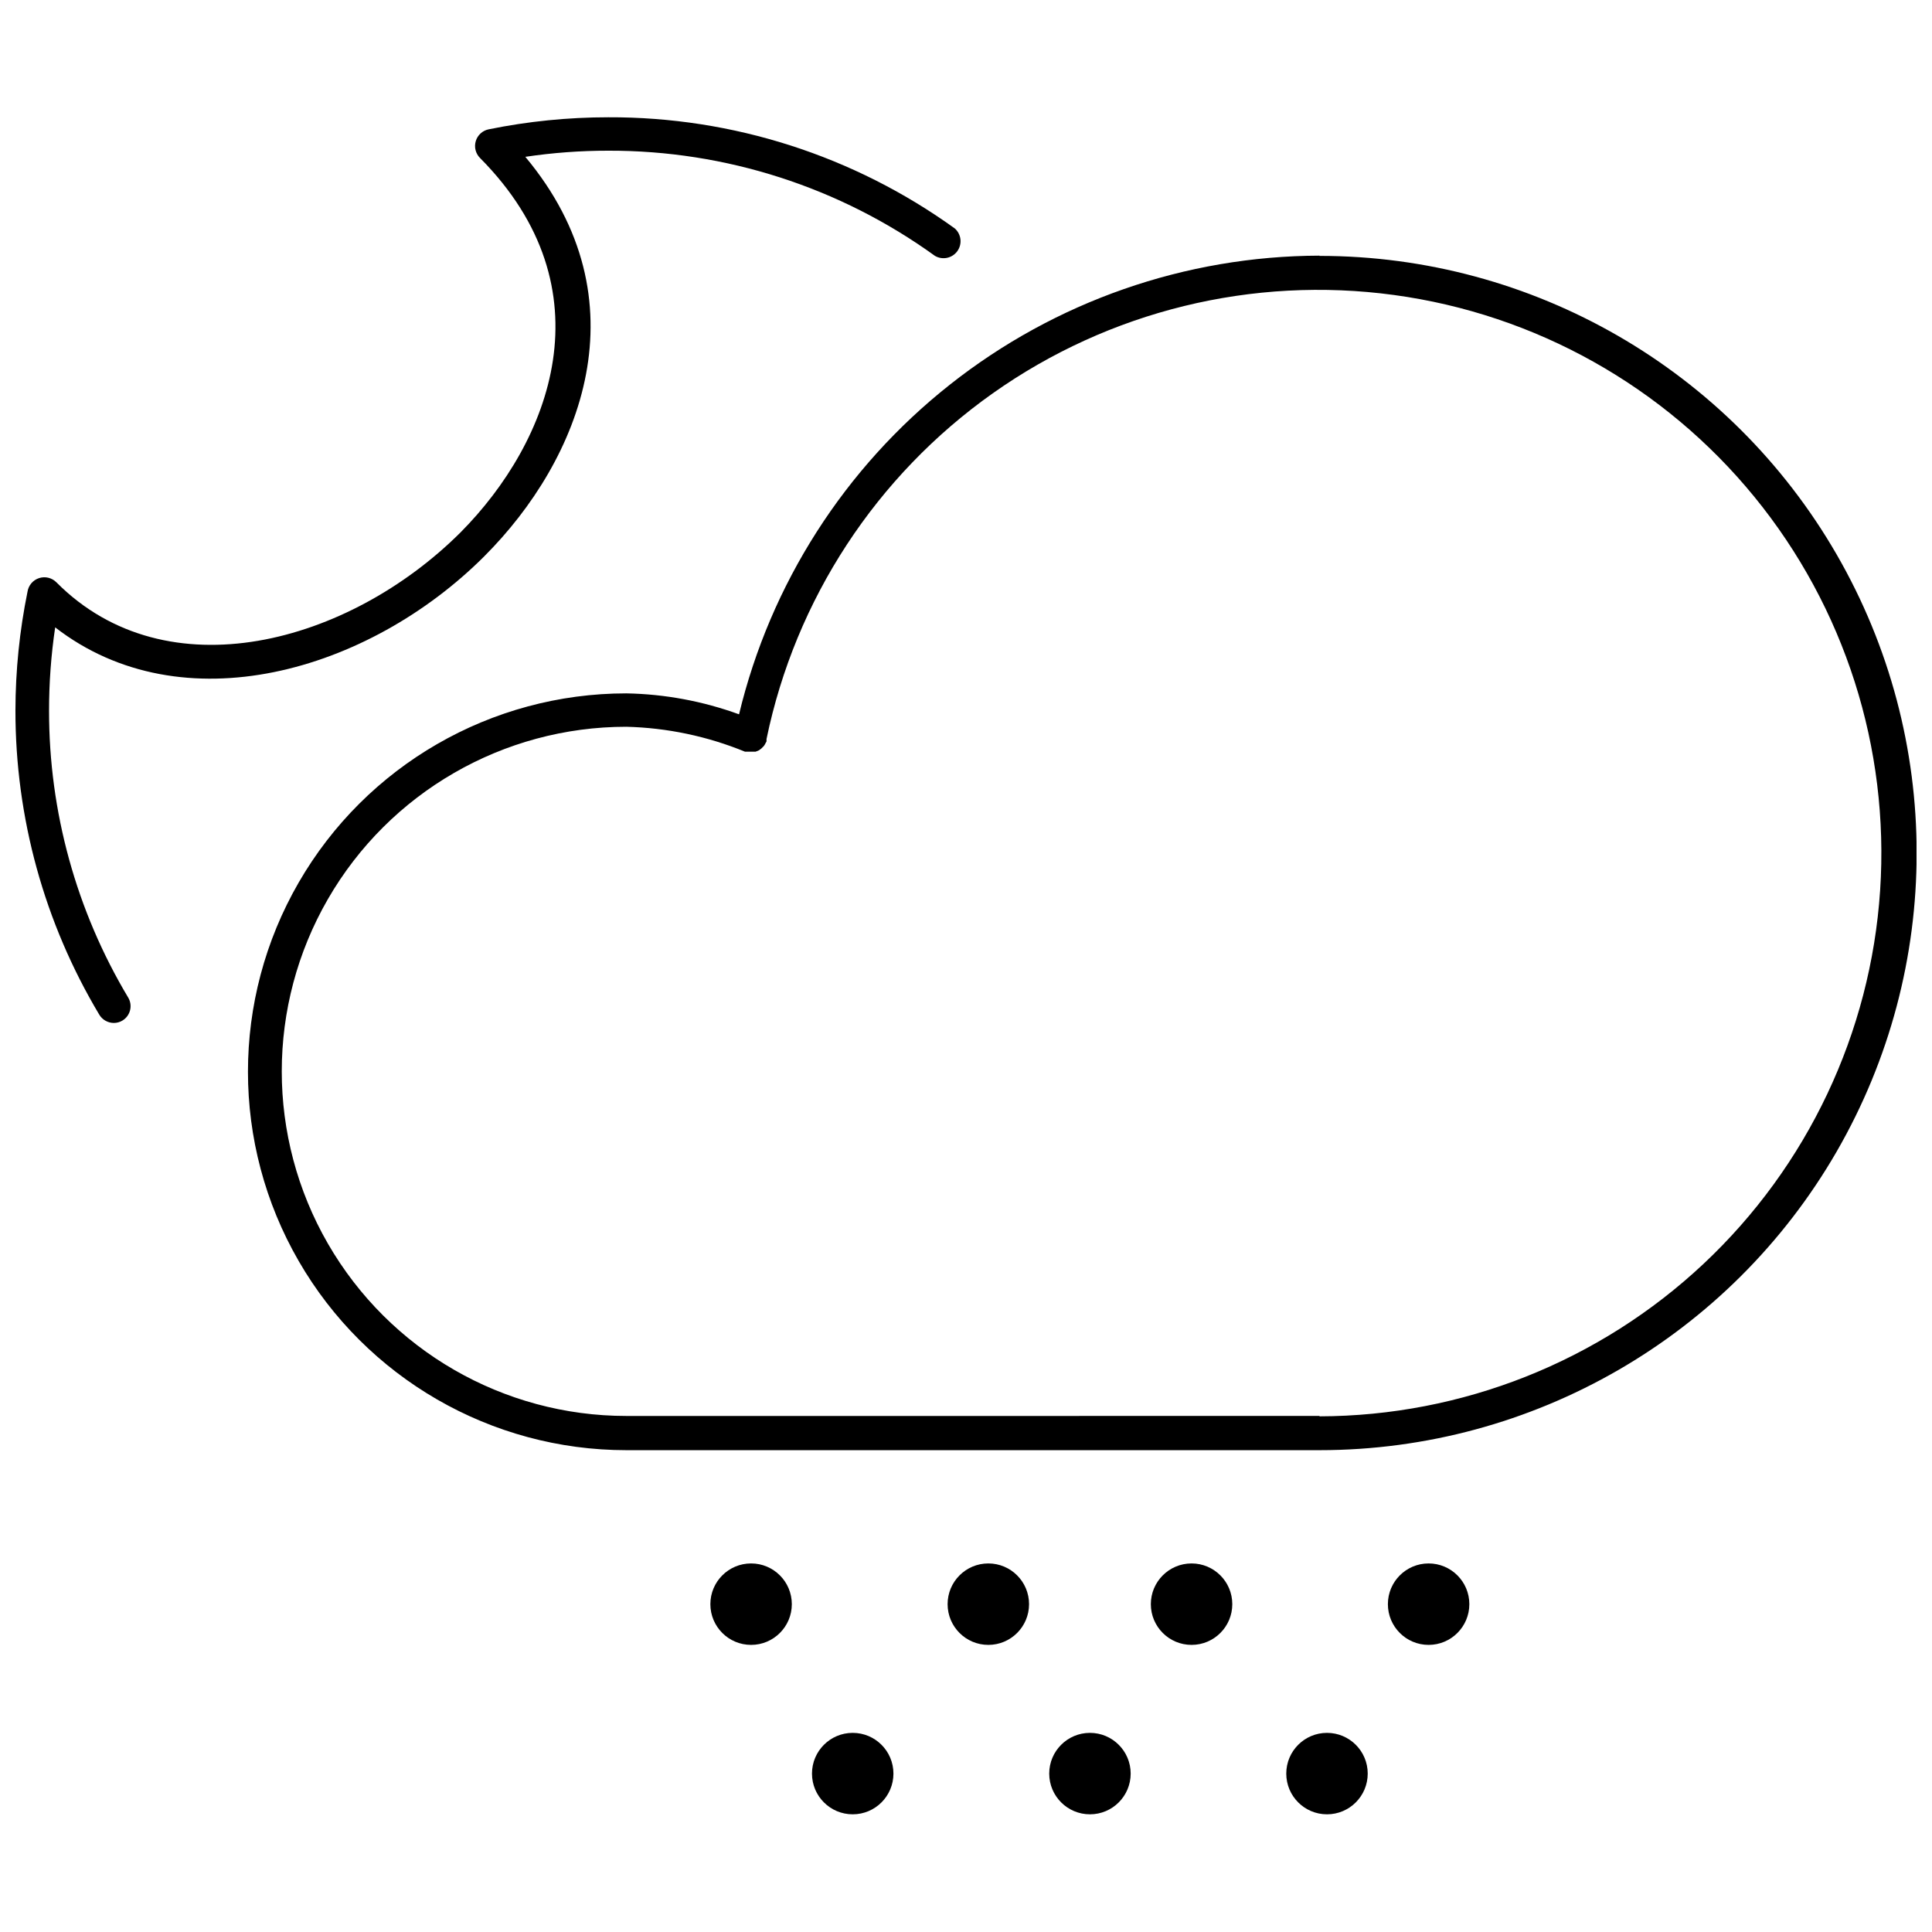 <?xml version="1.0" encoding="UTF-8"?>
<!-- Uploaded to: ICON Repo, www.svgrepo.com, Generator: ICON Repo Mixer Tools -->
<svg width="800px" height="800px" version="1.1" viewBox="144 144 512 512" xmlns="http://www.w3.org/2000/svg">
 <defs>
  <clipPath id="b">
   <path d="m209 211h442.9v318h-442.9z"/>
  </clipPath>
  <clipPath id="a">
   <path d="m148.09 175h250.91v241h-250.91z"/>
  </clipPath>
 </defs>
 <g clip-path="url(#b)">
  <path d="m493.68 211.75c-35.551 0.098-70.039 12.129-97.934 34.172-27.895 22.043-47.578 52.812-55.891 87.379-9.578-3.488-19.672-5.367-29.863-5.551-35.828 0-68.934 19.113-86.844 50.141-17.914 31.023-17.914 69.25 0 100.28 17.91 31.027 51.016 50.141 86.844 50.141h183.69c56.539 0 108.78-30.164 137.05-79.125 28.27-48.965 28.27-109.29 0-158.25-28.27-48.965-80.512-79.125-137.05-79.125zm0 307.49-183.69 0.004c-32.625 0-62.773-17.406-79.086-45.66-16.312-28.258-16.312-63.066 0-91.324 16.312-28.254 46.461-45.66 79.086-45.66 10.793 0.27 21.445 2.508 31.434 6.602h2.824l0.891-0.367 0.629-0.473 0.629-0.629 0.008 0.004c0.184-0.246 0.34-0.508 0.469-0.785 0.098-0.152 0.188-0.309 0.262-0.473v-0.312-0.312-0.004c7.66-37.027 29.086-69.77 59.949-91.613 30.863-21.84 68.867-31.156 106.34-26.062s71.605 24.219 95.516 53.508c23.914 29.289 35.82 66.566 33.312 104.29-2.504 37.73-19.238 73.102-46.812 98.969-27.578 25.871-63.945 40.312-101.76 40.402z"/>
 </g>
 <path d="m353.84 569.12c0 5.961-4.832 10.793-10.793 10.793s-10.793-4.832-10.793-10.793c0-5.961 4.832-10.793 10.793-10.793s10.793 4.832 10.793 10.793"/>
 <path d="m416.71 569.12c0 5.961-4.832 10.793-10.793 10.793-5.961 0-10.793-4.832-10.793-10.793 0-5.961 4.832-10.793 10.793-10.793 5.961 0 10.793 4.832 10.793 10.793"/>
 <path d="m470.57 569.12c0 5.961-4.832 10.793-10.793 10.793-5.961 0-10.793-4.832-10.793-10.793 0-5.961 4.832-10.793 10.793-10.793 5.961 0 10.793 4.832 10.793 10.793"/>
 <path d="m533.39 569.12c0 5.961-4.832 10.793-10.793 10.793-5.961 0-10.793-4.832-10.793-10.793 0-5.961 4.832-10.793 10.793-10.793 5.961 0 10.793 4.832 10.793 10.793"/>
 <path d="m506.46 614.02c0 5.961-4.832 10.793-10.793 10.793-5.961 0-10.793-4.832-10.793-10.793 0-5.961 4.832-10.793 10.793-10.793 5.961 0 10.793 4.832 10.793 10.793"/>
 <path d="m443.64 614.02c0 5.961-4.832 10.793-10.793 10.793-5.961 0-10.793-4.832-10.793-10.793 0-5.961 4.832-10.793 10.793-10.793 5.961 0 10.793 4.832 10.793 10.793"/>
 <path d="m380.77 614.02c0 5.961-4.832 10.793-10.793 10.793-5.961 0-10.793-4.832-10.793-10.793 0-5.961 4.832-10.793 10.793-10.793 5.961 0 10.793 4.832 10.793 10.793"/>
 <g clip-path="url(#a)">
  <path d="m272.37 291.39c25.566-25.566 42.645-67.793 10.844-105.83 7.285-1.086 14.641-1.629 22.004-1.625 31.07-0.078 61.367 9.68 86.555 27.875 2.004 1.172 4.574 0.629 5.934-1.258 1.355-1.887 1.055-4.496-0.695-6.027-26.723-19.258-58.852-29.562-91.793-29.445-10.664 0-21.301 1.07-31.75 3.199-1.617 0.34-2.918 1.539-3.387 3.125-0.473 1.586-0.035 3.301 1.137 4.469 34.473 34.738 18.754 75.133-5.188 99.234-29.602 29.496-77.805 42.648-107.04 13.254-1.191-1.234-2.984-1.688-4.617-1.164-1.637 0.523-2.832 1.93-3.086 3.629-2.109 10.344-3.18 20.875-3.195 31.434-0.027 28.395 7.648 56.262 22.215 80.633 0.805 1.352 2.254 2.184 3.824 2.199 0.812 0.008 1.609-0.207 2.305-0.629 1.02-0.605 1.75-1.598 2.035-2.746 0.285-1.152 0.102-2.367-0.516-3.383-13.727-22.961-20.969-49.215-20.957-75.969-0.004-7.398 0.539-14.789 1.625-22.109 33.582 26.039 82.988 11.895 113.75-18.863z"/>
 </g>
</svg>